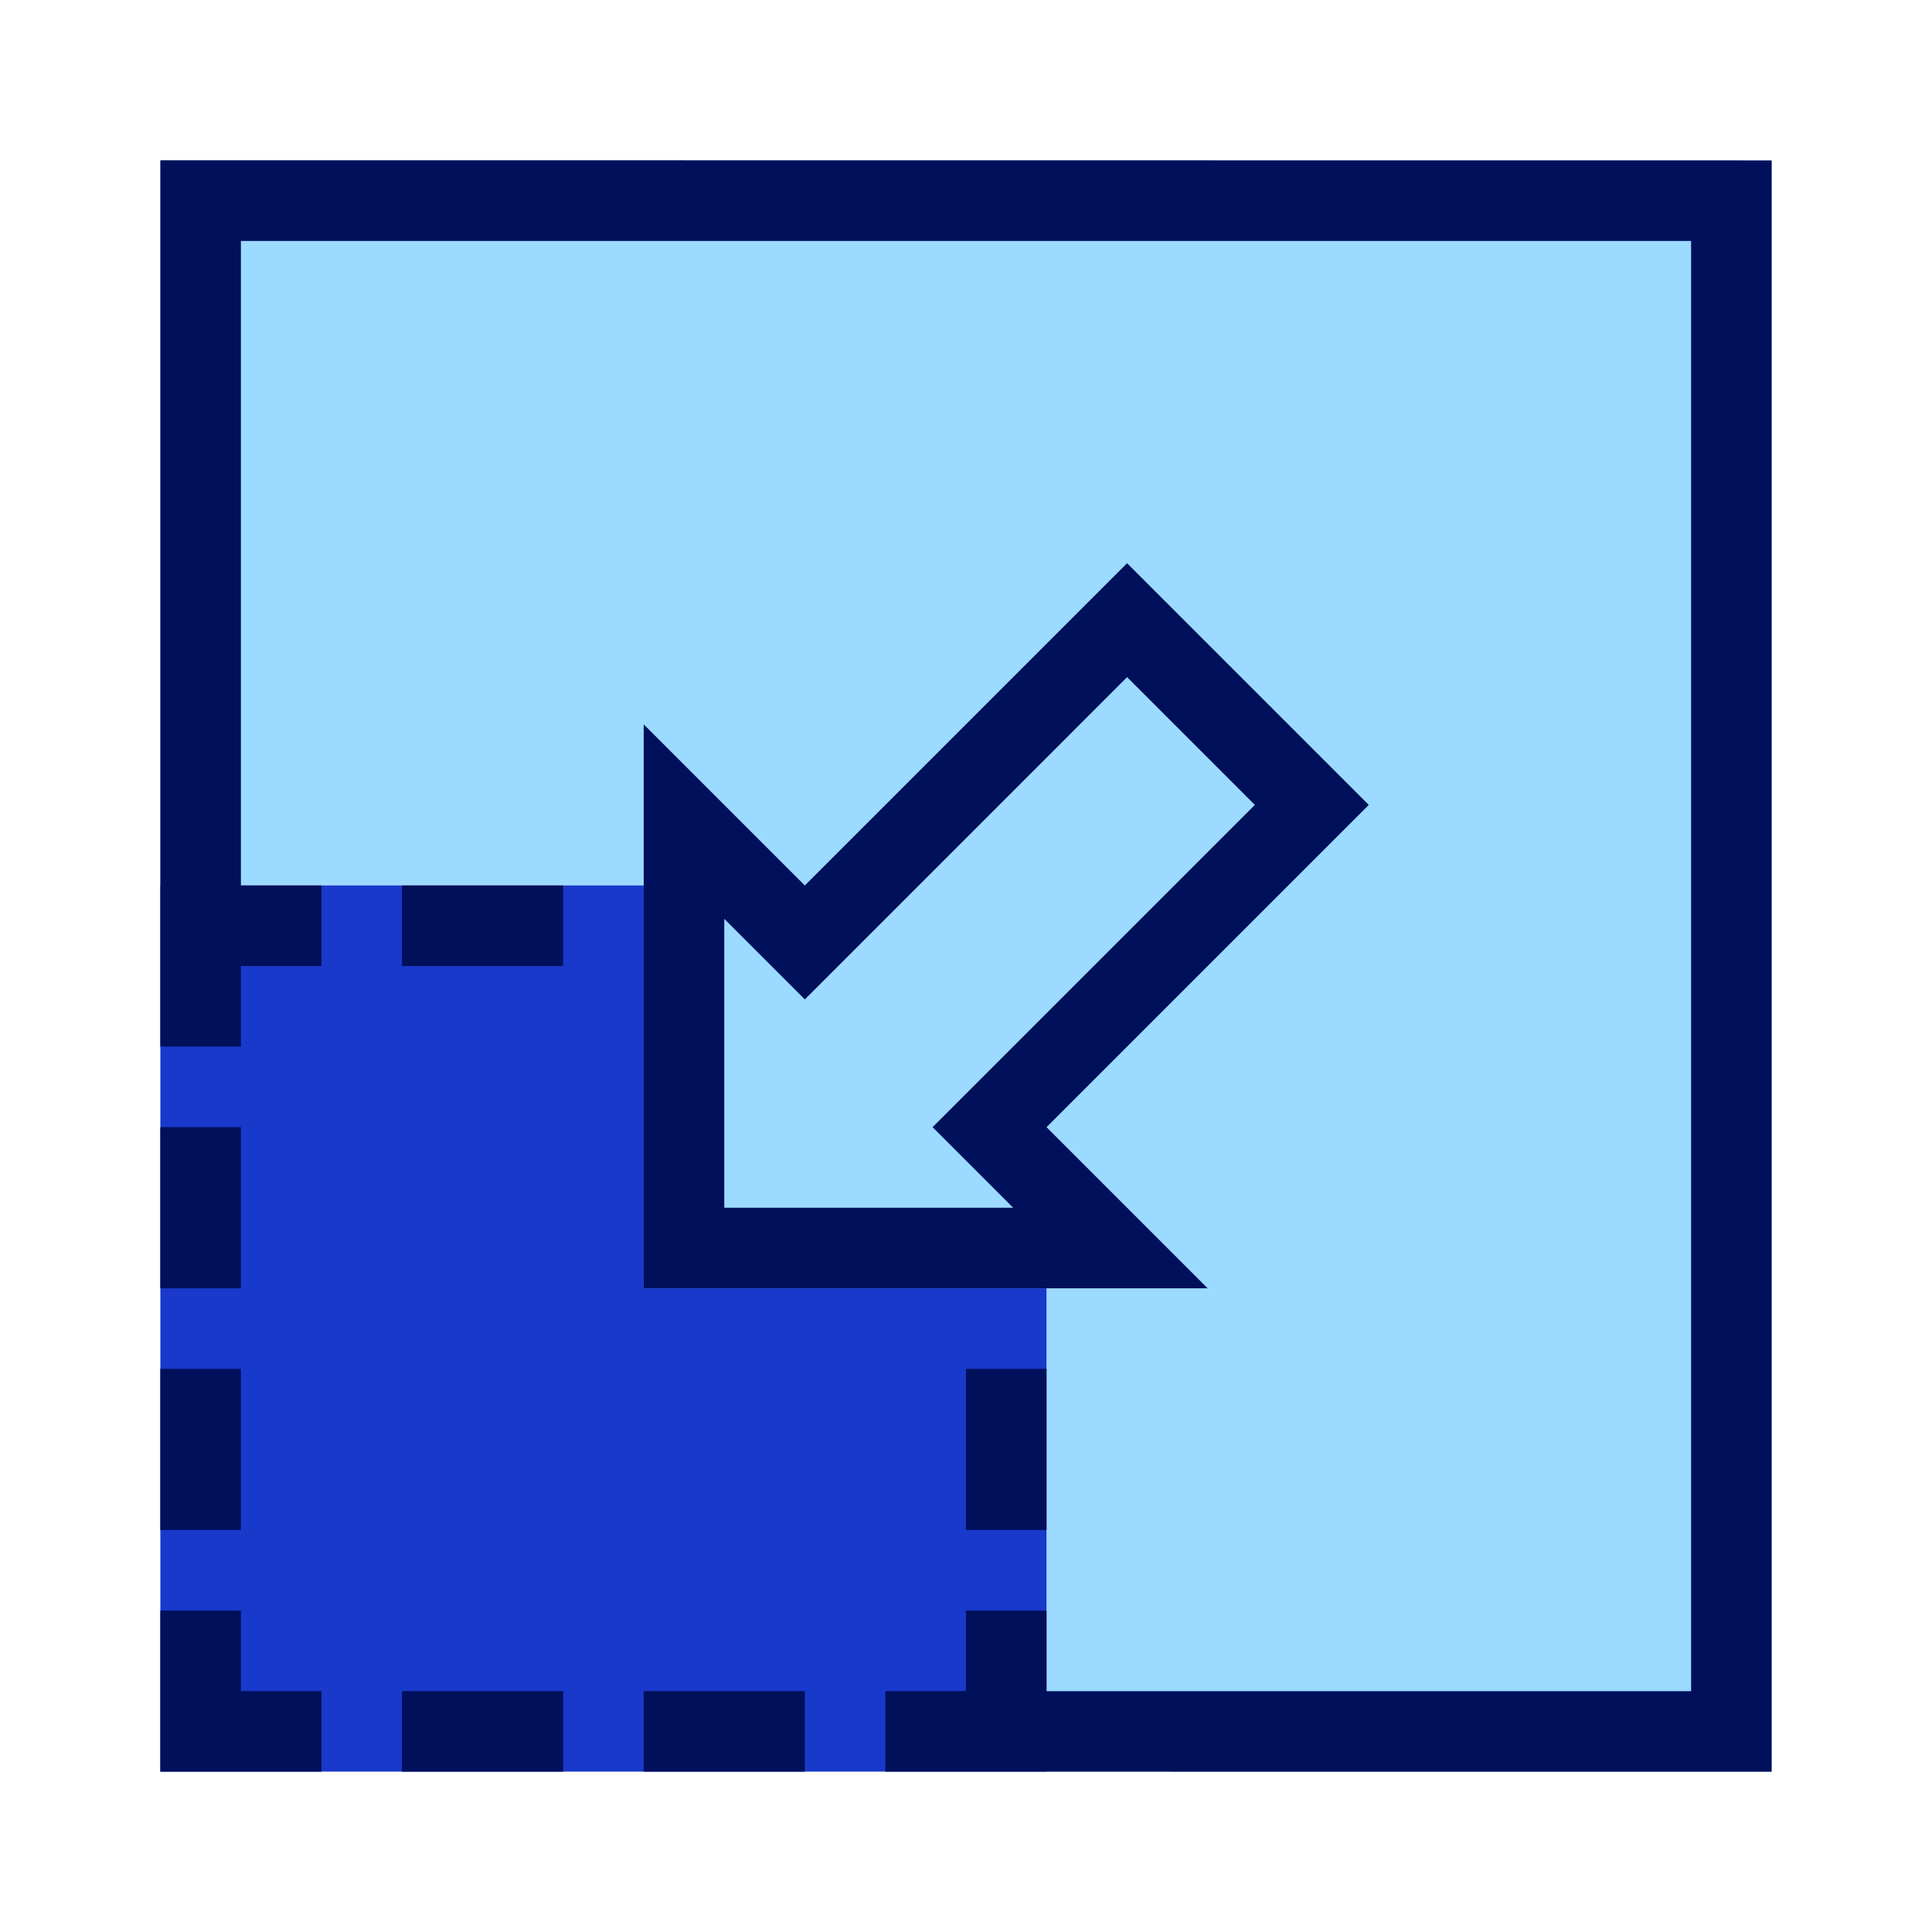 <?xml version="1.0" standalone="no"?>
<svg xmlns="http://www.w3.org/2000/svg" version="1.1" xmlns:xlink="http://www.w3.org/1999/xlink" width="512" height="512" x="0" y="0" viewBox="0 0 512 512" style="enable-background:new 0 0 512 512" xml:space="preserve" class=""><g><path fill="#9cdaff" d="M469.49 42.5h-427v192.149h128.099V341.41H277.34V469.5h192.15z" opacity="1" data-original="#f3e510" class=""/><path fill="#1939cb" d="M170.589 341.41V234.649H42.49V469.5h234.85V341.41z" opacity="1" data-original="#e3f3fb" class=""/><path fill="#00105b" d="M469.51 42.511v427h-.02v.02l-234.85-.02V448.16h21.35v-21.349h21.35v21.371h170.82V63.86H63.839v170.8H85.19v21.351H63.839v21.349H42.49V42.469l427 .042z" opacity="1" data-original="#384850" class=""/><path fill="#00105b" d="m362.74 213.311-85.4 85.4 42.699 42.699h-149.45V191.961l42.701 42.699 85.399-85.399z" opacity="1" data-original="#384850" class=""/><path fill="#9cdaff" d="m247.149 298.711 85.4-85.4-33.86-33.86-85.399 85.4-21.35-21.35v76.56h76.56z" opacity="1" data-original="#8aba18" class=""/><g fill="#384850"><path d="M255.99 362.761h21.35v42.7h-21.35zM106.54 448.16h42.7v21.351h-42.7zM170.589 448.16h42.7v21.351h-42.7zM42.49 298.711h21.35v42.699H42.49zM42.49 362.761h21.35v42.7H42.49zM63.839 426.811H42.49v42.7h42.7V448.16H63.839zM106.54 234.66h42.7v21.351h-42.7z" fill="#00105b" opacity="1" data-original="#384850" class=""/></g></g></svg>